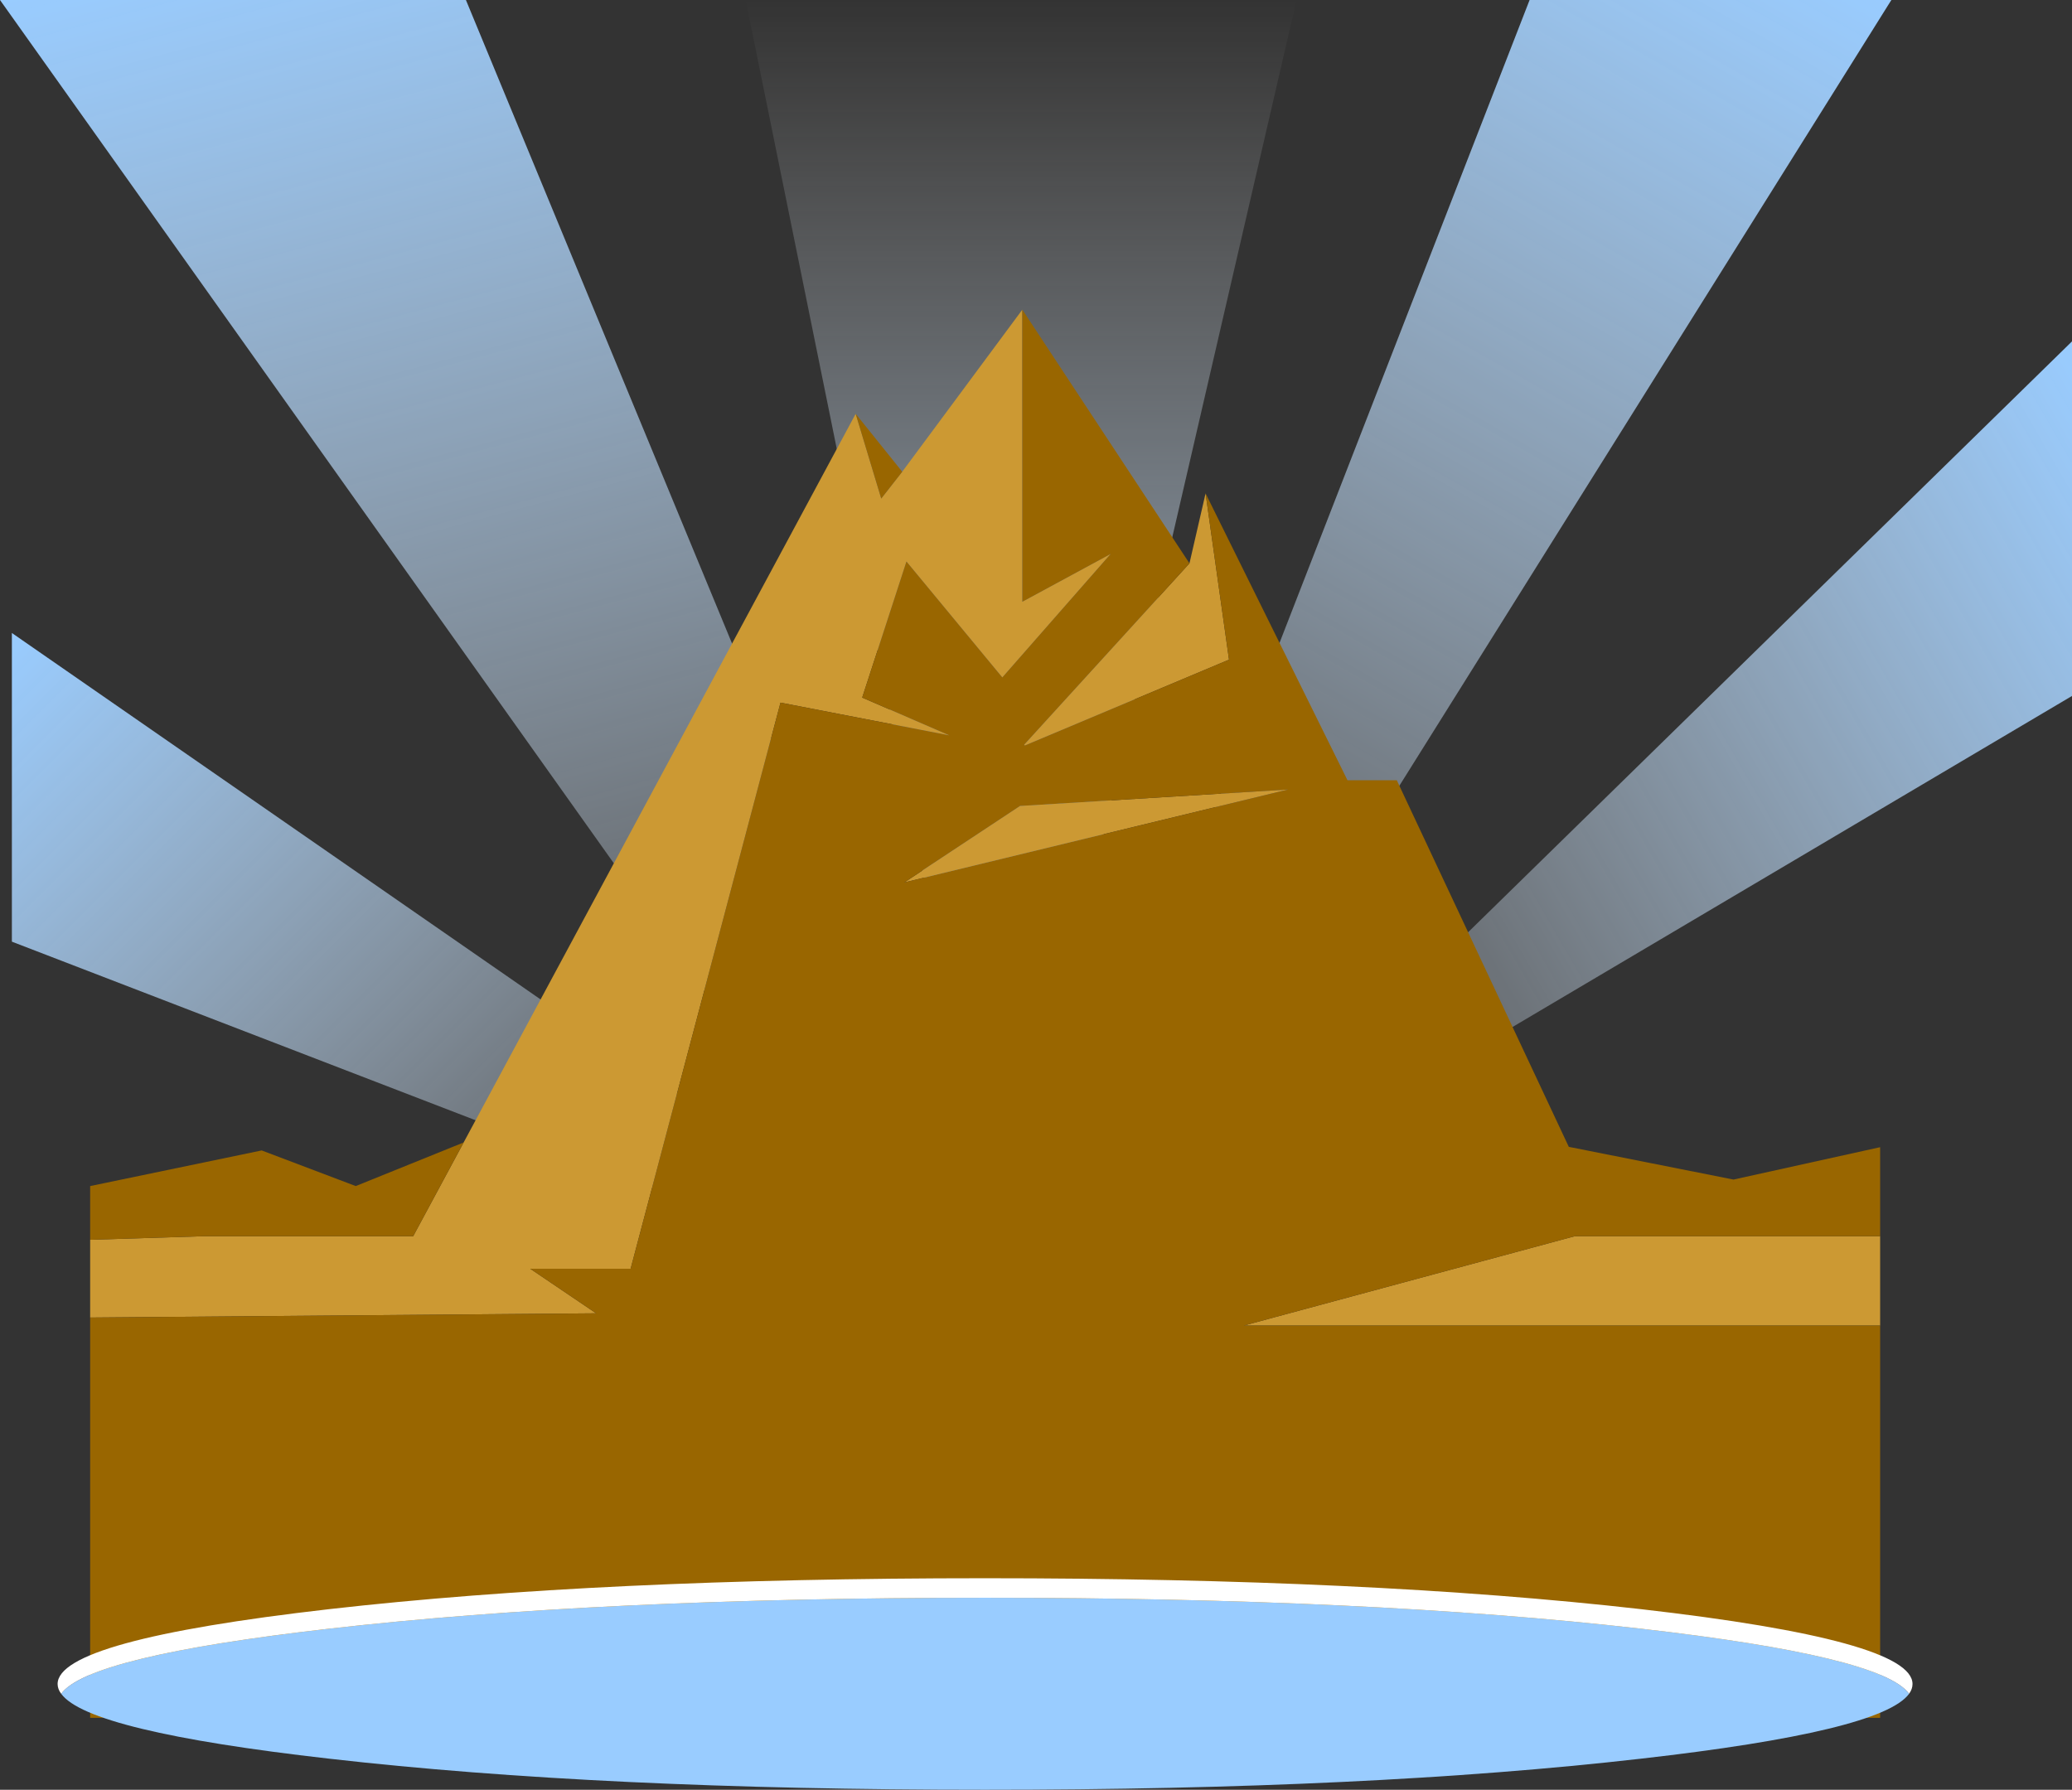 <?xml version="1.0" encoding="UTF-8" standalone="no"?>
<svg xmlns:xlink="http://www.w3.org/1999/xlink" height="549.95px" width="636.6px" xmlns="http://www.w3.org/2000/svg">
  <rect width="100%" height="100%" fill="#333333" stroke="none"/>
  <g transform="matrix(1.0, 0.0, 0.0, 1.0, 302.65, 257.0)">
    <path d="M-33.55 121.5 L-302.65 -257.0 -159.5 -257.0 8.55 149.4 7.55 150.0 -33.55 121.5" fill="url(#gradient0)" fill-rule="evenodd" stroke="none"/>
    <path d="M95.7 -257.0 L5.55 132.8 -73.55 -257.0 95.7 -257.0" fill="url(#gradient1)" fill-rule="evenodd" stroke="none"/>
    <path d="M167.3 -257.0 L278.45 -257.0 33.1 134.9 9.45 148.85 167.3 -257.0" fill="url(#gradient2)" fill-rule="evenodd" stroke="none"/>
    <path d="M333.95 -43.15 L52.25 123.55 333.95 -152.1 333.95 -43.15" fill="url(#gradient3)" fill-rule="evenodd" stroke="none"/>
    <path d="M-33.55 121.5 L-22.0 139.05 -299.0 32.35 -299.0 -62.5 -33.55 121.5" fill="url(#gradient4)" fill-rule="evenodd" stroke="none"/>
    <path d="M67.75 -105.4 L74.95 -54.3 12.25 -27.95 12.0 -28.15 62.8 -83.9 67.75 -105.4 M11.45 -161.85 L11.45 -72.1 38.6 -86.8 5.3 -48.85 -24.15 -84.45 -37.75 -42.65 -11.0 -31.05 -62.85 -41.1 -108.9 132.85 -139.75 132.85 -119.5 146.55 -274.95 147.85 -274.95 123.95 -239.8 122.85 -175.7 122.85 -160.2 94.05 -39.75 -129.85 -31.9 -103.8 -25.45 -112.05 11.45 -161.85 M275.0 150.3 L79.55 150.3 181.2 122.85 275.0 122.85 275.0 150.3 M-24.8 14.15 L10.75 -9.35 93.1 -14.4 -24.8 14.15" fill="#cc9933" fill-rule="evenodd" stroke="none"/>
    <path d="M62.8 -83.9 L12.0 -28.15 12.25 -27.95 74.95 -54.3 67.75 -105.4 111.35 -17.25 126.5 -17.25 179.35 95.4 229.95 105.45 275.0 95.5 275.0 122.85 181.2 122.85 79.55 150.3 275.0 150.3 275.0 270.85 -274.95 270.85 -274.95 147.85 -119.5 146.55 -139.75 132.85 -108.9 132.85 -62.85 -41.1 -11.0 -31.05 -37.75 -42.65 -24.15 -84.45 5.3 -48.85 38.6 -86.8 11.45 -72.1 11.45 -161.85 62.8 -83.9 M-25.45 -112.05 L-31.9 -103.8 -39.75 -129.85 -25.45 -112.05 M-160.2 94.05 L-175.7 122.85 -239.8 122.85 -274.95 123.95 -274.95 107.45 -222.25 96.5 -193.35 107.45 -160.2 94.05 M-24.8 14.15 L93.1 -14.4 10.75 -9.35 -24.8 14.15" fill="#996600" fill-rule="evenodd" stroke="none"/>
    <path d="M-283.85 263.45 Q-275.5 251.9 -201.5 243.45 -118.05 233.95 0.0 233.95 118.05 233.95 201.5 243.45 275.5 251.9 283.9 263.45 275.5 275.0 201.5 283.4 118.05 292.95 0.0 292.95 -118.05 292.95 -201.5 283.4 -275.5 275.0 -283.85 263.45" fill="#99ccff" fill-rule="evenodd" stroke="none"/>
    <path d="M-283.85 263.45 Q-284.95 262.0 -284.95 260.45 -284.95 247.0 -201.5 237.45 -118.05 227.95 0.0 227.95 118.05 227.95 201.5 237.45 284.95 247.0 284.95 260.45 284.95 262.0 283.9 263.45 275.5 251.9 201.5 243.45 118.05 233.95 0.0 233.95 -118.05 233.95 -201.5 243.45 -275.5 251.9 -283.85 263.45" fill="#ffffff" fill-rule="evenodd" stroke="none"/>
  </g>
  <defs>
    <linearGradient gradientTransform="matrix(0.074, 0.279, -0.116, 0.031, -147.0, -53.6)" gradientUnits="userSpaceOnUse" id="gradient0" spreadMethod="pad" x1="-819.2" x2="819.2">
      <stop offset="0.0" stop-color="#99ccff"/>
      <stop offset="1.0" stop-color="#ffffff" stop-opacity="0.0"/>
    </linearGradient>
    <linearGradient gradientTransform="matrix(0.0, -0.238, 0.103, 0.0, 11.05, -62.1)" gradientUnits="userSpaceOnUse" id="gradient1" spreadMethod="pad" x1="-819.2" x2="819.2">
      <stop offset="0.0" stop-color="#99ccff"/>
      <stop offset="1.0" stop-color="#ffffff" stop-opacity="0.0"/>
    </linearGradient>
    <linearGradient gradientTransform="matrix(-0.148, 0.257, -0.051, -0.029, 115.65, -70.3)" gradientUnits="userSpaceOnUse" id="gradient2" spreadMethod="pad" x1="-819.2" x2="819.2">
      <stop offset="0.0" stop-color="#99ccff"/>
      <stop offset="1.0" stop-color="#ffffff" stop-opacity="0.0"/>
    </linearGradient>
    <linearGradient gradientTransform="matrix(-0.202, 0.116, -0.03, -0.052, 193.1, -14.3)" gradientUnits="userSpaceOnUse" id="gradient3" spreadMethod="pad" x1="-819.2" x2="819.2">
      <stop offset="0.0" stop-color="#99ccff"/>
      <stop offset="1.0" stop-color="#ffffff" stop-opacity="0.0"/>
    </linearGradient>
    <linearGradient gradientTransform="matrix(0.146, 0.146, -0.054, 0.054, -182.65, 60.45)" gradientUnits="userSpaceOnUse" id="gradient4" spreadMethod="pad" x1="-819.2" x2="819.2">
      <stop offset="0.0" stop-color="#99ccff"/>
      <stop offset="1.0" stop-color="#ffffff" stop-opacity="0.0"/>
    </linearGradient>
  </defs>
</svg>
